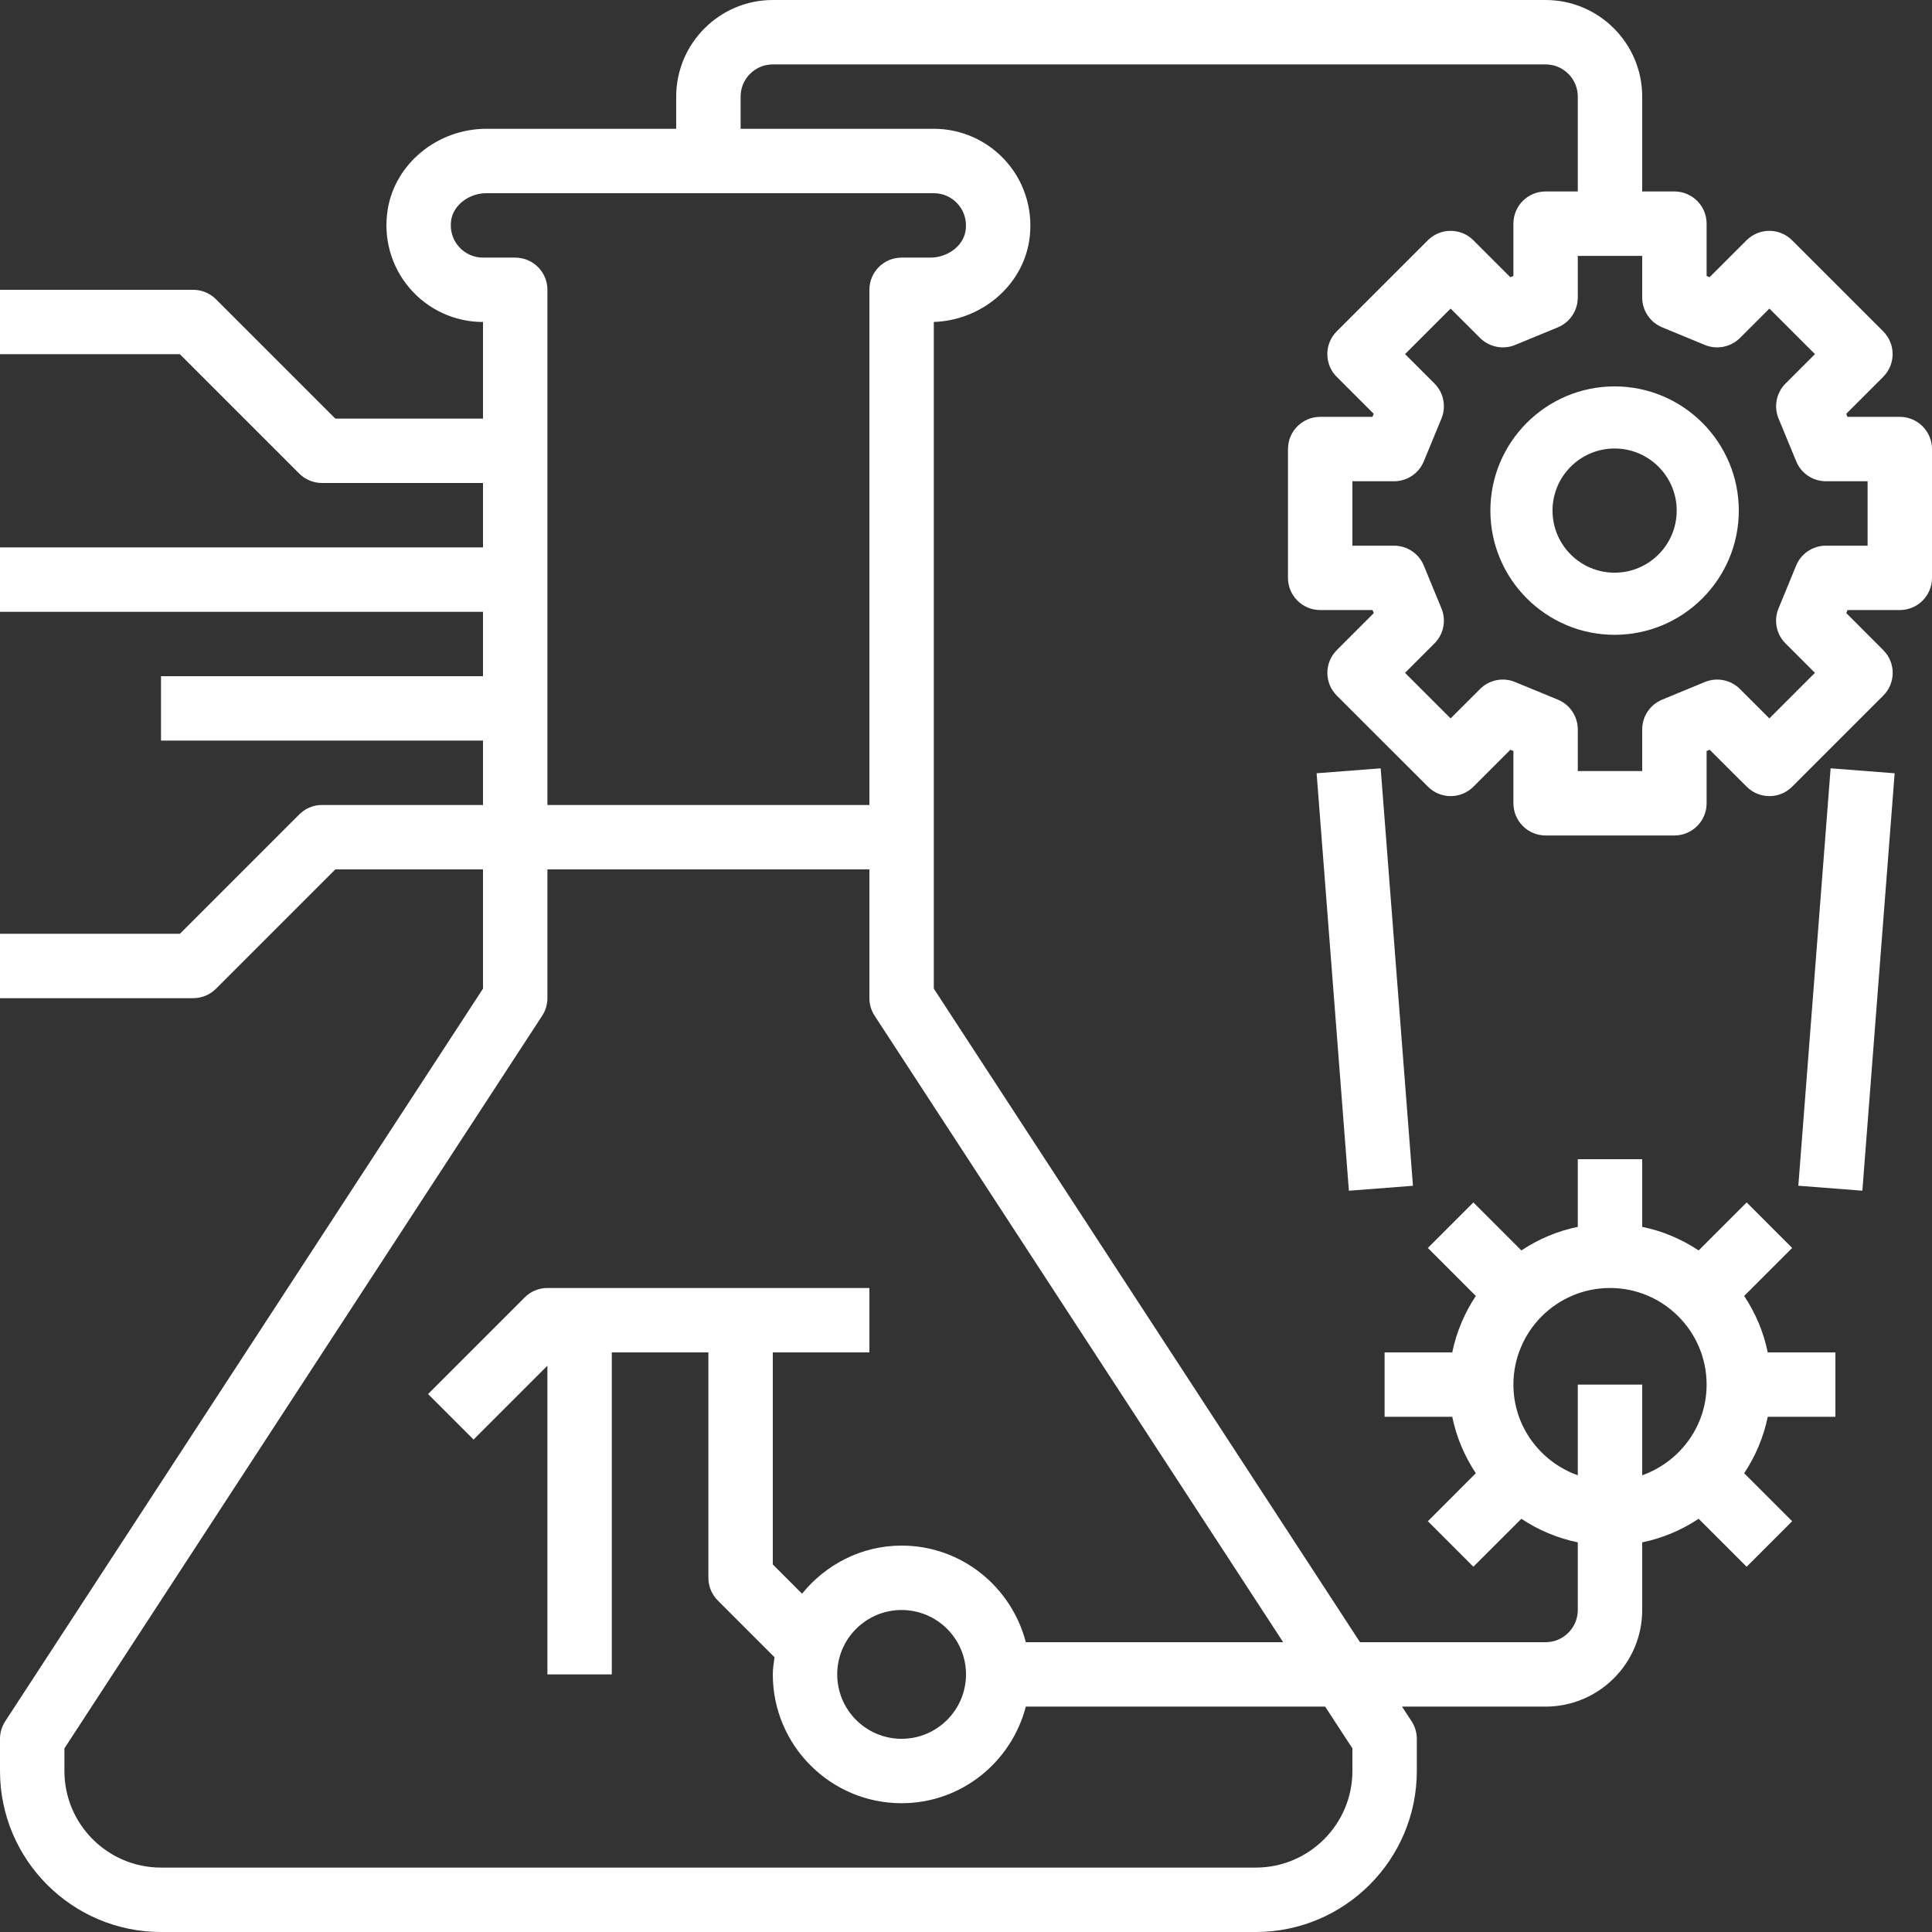 <?xml version="1.0" encoding="UTF-8"?>
<svg width="50px" height="50px" viewBox="0 0 50 50" version="1.1" xmlns="http://www.w3.org/2000/svg" xmlns:xlink="http://www.w3.org/1999/xlink">
    <rect x="0" y="0" width="50" height="50" fill="#333333" stroke="none"/>
    <title>icon-stem</title>
    <g id="Home" stroke="none" stroke-width="1" fill="none" fill-rule="evenodd">
        <g id="eCYBERMISSION-Home-1" transform="translate(-136, -908)" fill="#FFFFFF" fill-rule="nonzero">
            <g id="icons" transform="translate(121, 883)">
                <g id="Group-6">
                    <g id="icon-stem" transform="translate(15, 25)">
                        <path d="M49.167,10.788 L47.812,10.788 L47.78,10.71 L48.737,9.753 C48.893,9.597 48.981,9.386 48.981,9.164 C48.981,8.943 48.893,8.731 48.737,8.575 L46.379,6.218 C46.053,5.893 45.527,5.893 45.201,6.218 L44.244,7.174 L44.167,7.142 L44.167,5.788 C44.167,5.327 43.793,4.955 43.333,4.955 L42.5,4.955 L42.5,2.5 C42.5,1.122 41.378,0 40,0 L20,0 C18.622,0 17.5,1.122 17.5,2.5 L17.5,3.333 L12.589,3.333 C11.326,3.333 10.227,4.23 10.034,5.42 C9.915,6.152 10.12,6.893 10.596,7.452 C11.072,8.012 11.766,8.333 12.5,8.333 L12.5,10.833 L8.678,10.833 L5.589,7.744 C5.433,7.588 5.221,7.5 5,7.5 L0,7.5 L0,9.167 L4.655,9.167 L7.744,12.256 C7.9,12.412 8.113,12.5 8.333,12.5 L12.5,12.5 L12.5,14.167 L0,14.167 L0,15.833 L12.5,15.833 L12.5,17.5 L4.167,17.5 L4.167,19.167 L12.5,19.167 L12.5,20.833 L8.333,20.833 C8.113,20.833 7.9,20.921 7.744,21.078 L4.655,24.167 L0,24.167 L0,25.833 L5,25.833 C5.221,25.833 5.433,25.746 5.589,25.589 L8.678,22.5 L12.5,22.5 L12.5,25.586 L0.136,44.545 C0.048,44.68 0,44.838 0,45 L0,45.833 C0,48.131 1.869,50 4.167,50 L32.5,50 C34.797,50 36.667,48.131 36.667,45.833 L36.667,45 C36.667,44.838 36.619,44.68 36.531,44.545 L36.284,44.167 L40,44.167 C41.378,44.167 42.5,43.045 42.5,41.667 L42.5,39.916 C43.031,39.807 43.524,39.596 43.961,39.306 L45.203,40.547 L46.381,39.369 L45.139,38.127 C45.429,37.691 45.641,37.197 45.749,36.667 L47.5,36.667 L47.5,35 L45.749,35 C45.641,34.469 45.429,33.977 45.139,33.539 L46.381,32.297 L45.203,31.119 L43.961,32.361 C43.524,32.071 43.031,31.859 42.5,31.751 L42.5,30 L40.833,30 L40.833,31.751 C40.303,31.859 39.809,32.071 39.373,32.361 L38.131,31.119 L36.953,32.297 L38.194,33.539 C37.904,33.976 37.693,34.469 37.584,35 L35.833,35 L35.833,36.667 L37.584,36.667 C37.693,37.197 37.904,37.69 38.194,38.127 L36.953,39.369 L38.131,40.547 L39.373,39.306 C39.809,39.596 40.303,39.807 40.833,39.916 L40.833,41.667 C40.833,42.127 40.459,42.5 40,42.5 L35.197,42.5 L24.167,25.586 L24.167,8.332 C25.392,8.291 26.444,7.409 26.633,6.247 C26.752,5.514 26.547,4.773 26.071,4.214 C25.595,3.655 24.901,3.333 24.167,3.333 L19.167,3.333 L19.167,2.5 C19.167,2.04 19.541,1.667 20,1.667 L40,1.667 C40.459,1.667 40.833,2.04 40.833,2.5 L40.833,4.955 L40,4.955 C39.54,4.955 39.167,5.327 39.167,5.788 L39.167,7.142 L39.087,7.174 L38.131,6.218 C37.805,5.893 37.278,5.893 36.953,6.218 L34.595,8.575 C34.438,8.732 34.351,8.943 34.351,9.164 C34.351,9.386 34.438,9.598 34.595,9.753 L35.552,10.71 L35.519,10.788 L34.167,10.788 C33.707,10.788 33.333,11.161 33.333,11.622 L33.333,14.955 C33.333,15.416 33.707,15.788 34.167,15.788 L35.521,15.788 L35.553,15.867 L34.597,16.824 C34.44,16.981 34.352,17.192 34.352,17.413 C34.352,17.635 34.44,17.847 34.597,18.003 L36.954,20.359 C37.28,20.685 37.807,20.685 38.133,20.359 L39.089,19.403 L39.167,19.436 L39.167,20.788 C39.167,21.249 39.54,21.622 40,21.622 L43.333,21.622 C43.793,21.622 44.167,21.249 44.167,20.788 L44.167,19.436 L44.246,19.403 L45.203,20.359 C45.528,20.685 46.055,20.685 46.381,20.359 L48.738,18.003 C48.895,17.846 48.983,17.635 48.983,17.413 C48.983,17.192 48.895,16.98 48.738,16.824 L47.782,15.867 L47.814,15.788 L49.167,15.788 C49.627,15.788 50,15.416 50,14.955 L50,11.622 C50,11.162 49.627,10.788 49.167,10.788 Z M39.167,35.833 C39.167,34.455 40.288,33.333 41.667,33.333 C43.045,33.333 44.167,34.455 44.167,35.833 C44.167,36.918 43.468,37.835 42.5,38.18 L42.5,35.833 L40.833,35.833 L40.833,38.18 C39.866,37.835 39.167,36.918 39.167,35.833 Z M33.208,42.5 L26.548,42.5 C26.176,41.066 24.882,40 23.333,40 C22.29,40 21.368,40.492 20.757,41.245 L20,40.488 L20,35 L22.5,35 L22.5,33.333 L14.167,33.333 C13.946,33.333 13.733,33.421 13.578,33.578 L11.078,36.078 L12.256,37.256 L14.167,35.345 L14.167,43.333 L15.833,43.333 L15.833,35 L18.333,35 L18.333,40.833 C18.333,41.055 18.421,41.267 18.578,41.422 L20.045,42.89 C20.025,43.037 20,43.182 20,43.333 C20,45.172 21.495,46.667 23.333,46.667 C24.882,46.667 26.176,45.601 26.548,44.167 L34.295,44.167 L35,45.248 L35,45.833 C35,47.212 33.878,48.333 32.5,48.333 L4.167,48.333 C2.788,48.333 1.667,47.212 1.667,45.833 L1.667,45.248 L14.031,26.288 C14.119,26.153 14.167,25.995 14.167,25.833 L14.167,22.5 L22.5,22.5 L22.5,25.833 C22.5,25.995 22.547,26.153 22.636,26.288 L33.208,42.5 Z M23.333,41.667 C24.253,41.667 25,42.414 25,43.333 C25,44.252 24.253,45 23.333,45 C22.414,45 21.667,44.252 21.667,43.333 C21.667,42.414 22.414,41.667 23.333,41.667 Z M24.802,5.294 C24.962,5.484 25.028,5.728 24.988,5.979 C24.925,6.365 24.525,6.667 24.078,6.667 L23.333,6.667 C22.873,6.667 22.5,7.039 22.5,7.5 L22.5,20.833 L14.167,20.833 L14.167,7.5 C14.167,7.039 13.793,6.667 13.333,6.667 L12.5,6.667 C12.255,6.667 12.023,6.559 11.865,6.372 C11.704,6.183 11.638,5.939 11.678,5.688 C11.742,5.302 12.142,5 12.589,5 L24.167,5 C24.412,5 24.643,5.107 24.802,5.294 Z M48.333,14.122 L47.255,14.122 C46.917,14.122 46.612,14.325 46.484,14.637 L46.028,15.746 C45.899,16.057 45.971,16.415 46.209,16.652 L46.97,17.413 L45.791,18.592 L45.03,17.832 C44.792,17.593 44.433,17.522 44.123,17.65 L43.015,18.107 C42.704,18.236 42.5,18.54 42.5,18.878 L42.5,19.955 L40.833,19.955 L40.833,18.878 C40.833,18.54 40.629,18.235 40.318,18.107 L39.209,17.65 C38.899,17.522 38.541,17.593 38.303,17.832 L37.542,18.592 L36.362,17.413 L37.123,16.652 C37.362,16.415 37.433,16.057 37.305,15.746 L36.848,14.637 C36.72,14.325 36.415,14.122 36.078,14.122 L35,14.122 L35,12.455 L36.078,12.455 C36.416,12.455 36.72,12.252 36.848,11.939 L37.305,10.832 C37.433,10.521 37.362,10.162 37.124,9.925 L36.363,9.164 L37.542,7.986 L38.303,8.746 C38.542,8.983 38.9,9.055 39.21,8.928 L40.318,8.471 C40.629,8.342 40.833,8.038 40.833,7.7 L40.833,6.622 L42.5,6.622 L42.5,7.7 C42.5,8.037 42.704,8.342 43.016,8.471 L44.124,8.928 C44.434,9.055 44.792,8.983 45.031,8.746 L45.792,7.986 L46.971,9.164 L46.21,9.925 C45.972,10.162 45.9,10.521 46.029,10.832 L46.486,11.939 C46.614,12.252 46.918,12.455 47.256,12.455 L48.333,12.455 L48.333,14.122 Z" id="Shape"></path>
                        <path d="M41.786,10 C40.013,10 38.571,11.442 38.571,13.214 C38.571,14.987 40.013,16.429 41.786,16.429 C43.558,16.429 45,14.987 45,13.214 C45,11.442 43.558,10 41.786,10 Z M41.786,14.821 C40.899,14.821 40.179,14.101 40.179,13.214 C40.179,12.328 40.899,11.607 41.786,11.607 C42.672,11.607 43.393,12.328 43.393,13.214 C43.393,14.101 42.672,14.821 41.786,14.821 Z" id="Shape"></path>
                        <polygon id="Rectangle" transform="translate(35.321, 25.35) rotate(-4.422) translate(-35.321, -25.35) " points="34.489 19.932 36.152 19.932 36.152 30.768 34.489 30.768"></polygon>
                        <polygon id="Rectangle" transform="translate(47.787, 25.349) rotate(-85.578) translate(-47.787, -25.349) " points="42.369 24.518 53.204 24.518 53.204 26.18 42.369 26.18"></polygon>
                    </g>
                </g>
            </g>
        </g>
    </g>
</svg>